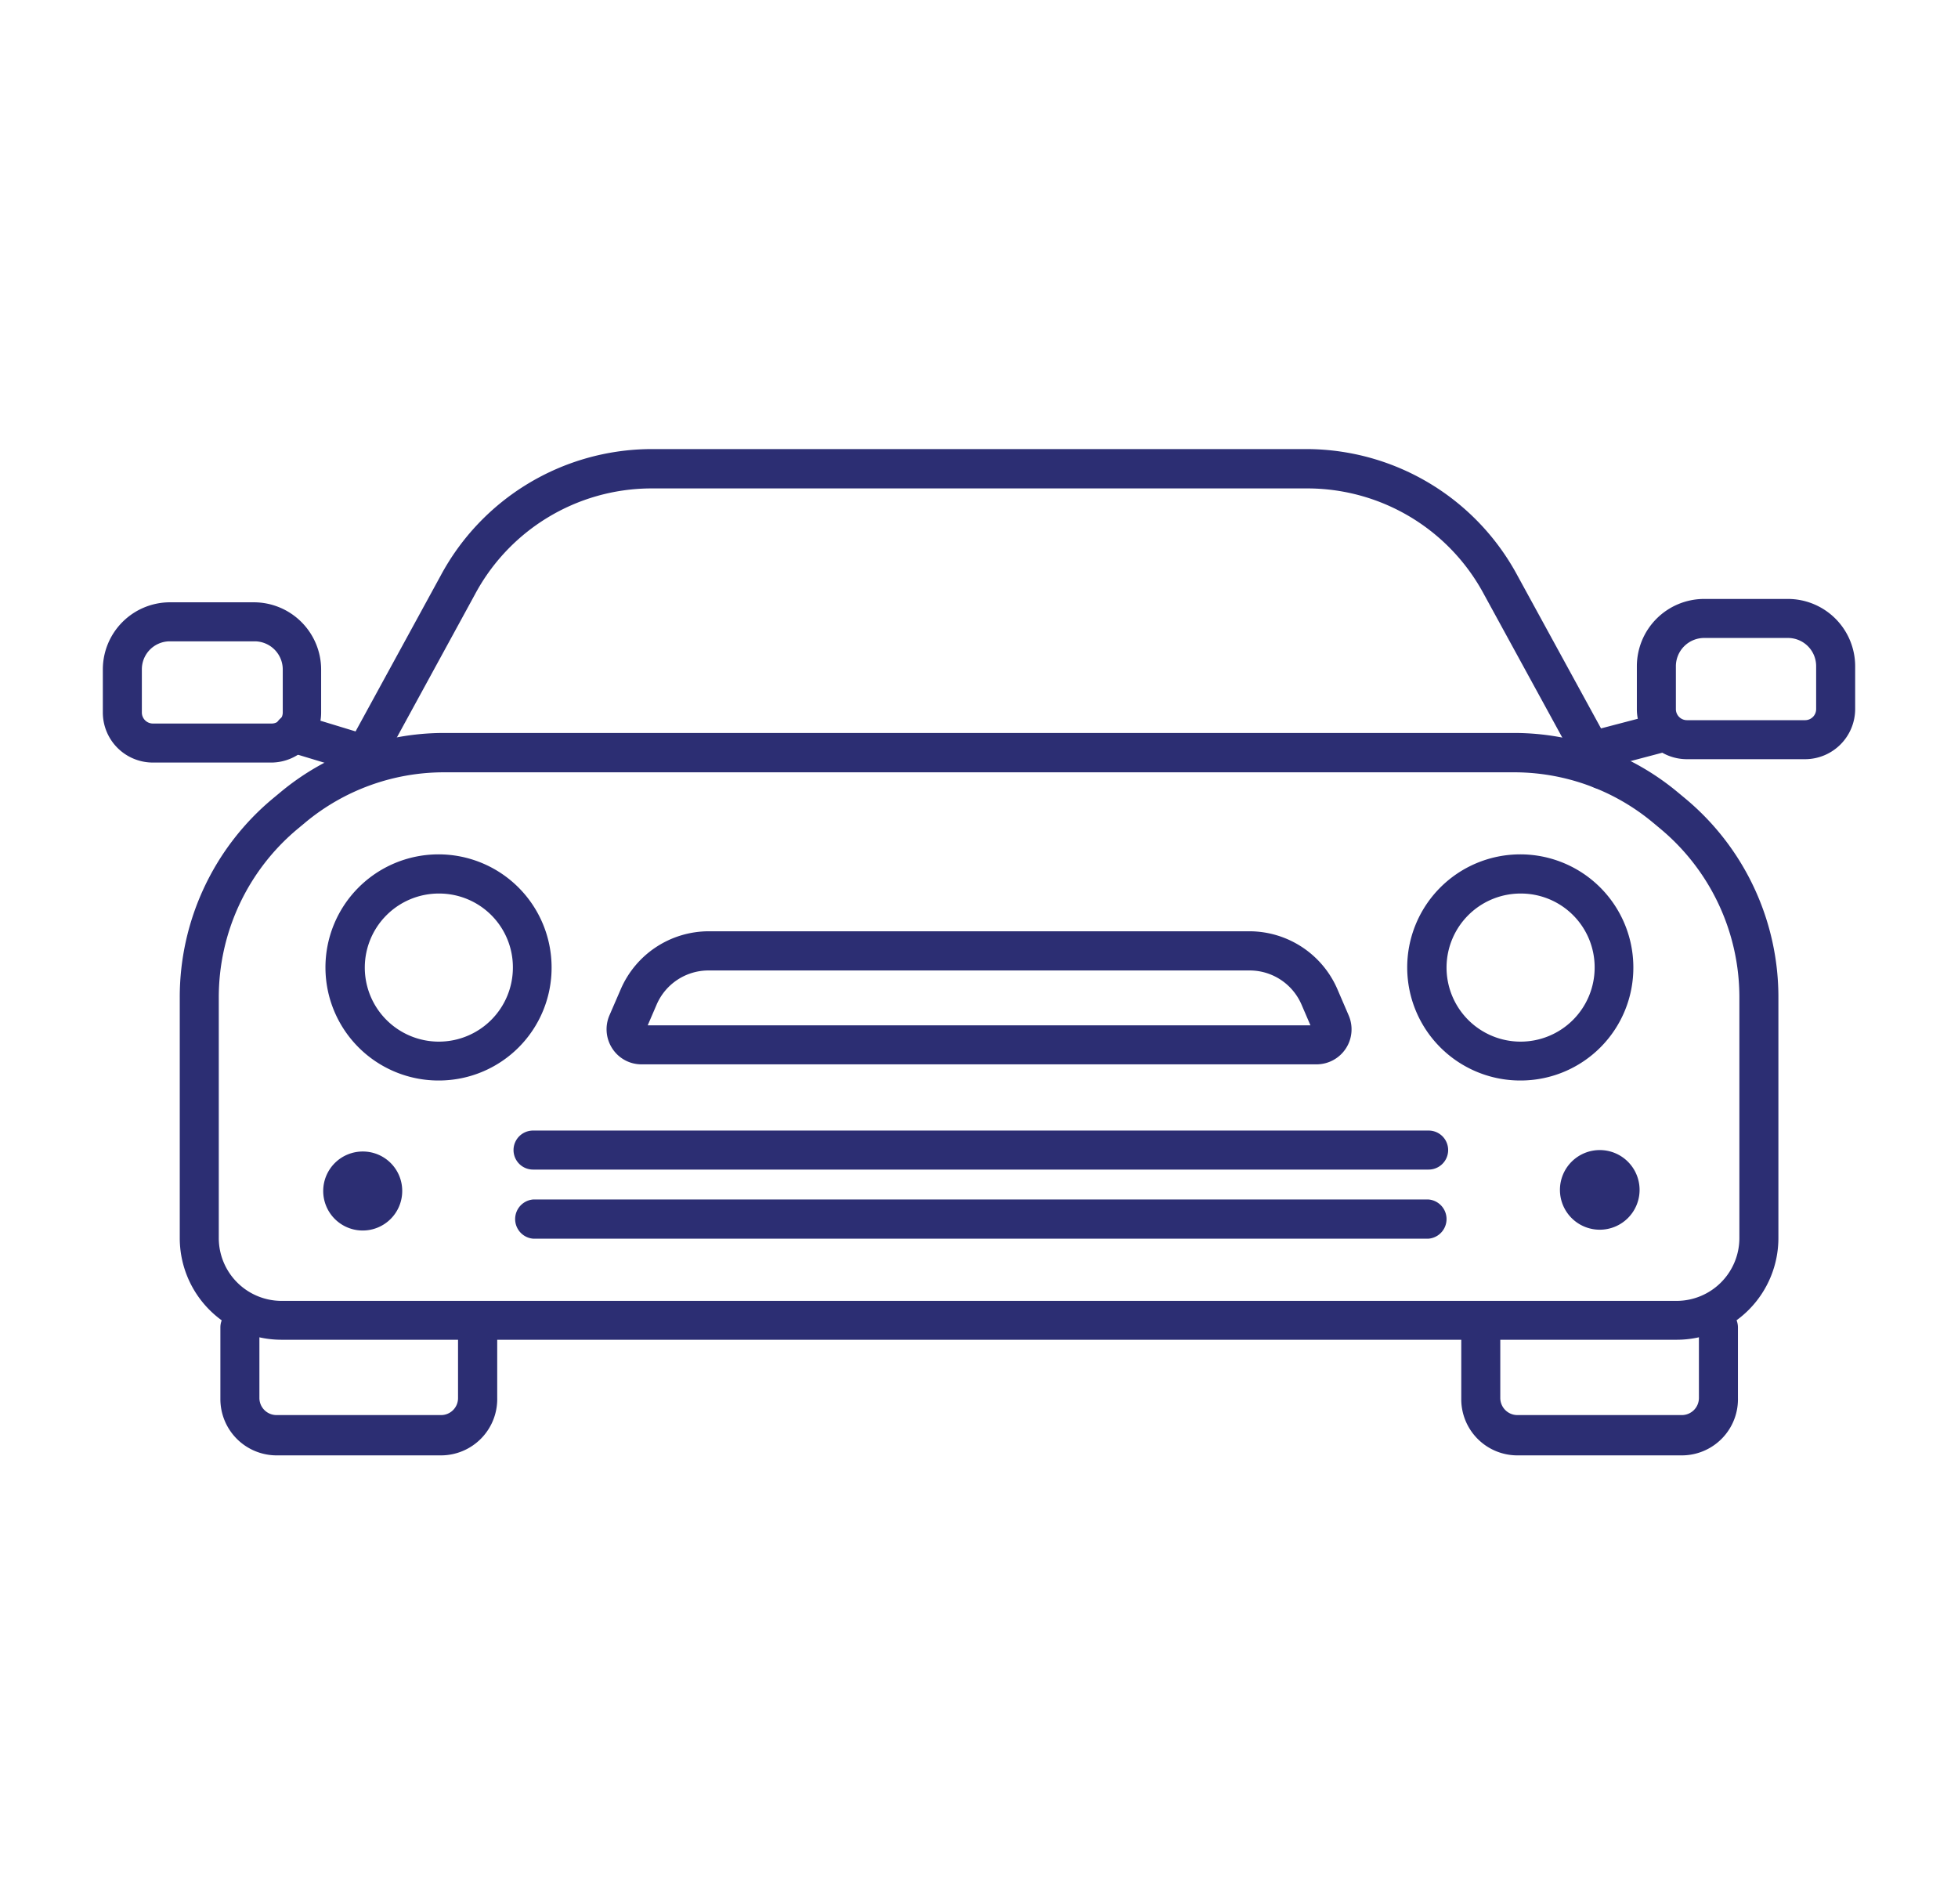 <svg id="Capa_1" data-name="Capa 1" xmlns="http://www.w3.org/2000/svg" viewBox="0 0 122.43 119.05"><defs><style>.cls-1{fill:#2c2e73;}</style></defs><title>icons</title><path class="cls-1" d="M22.42,49.16a1.19,1.19,0,0,1-.58-.15,1.23,1.23,0,0,1-.49-1.66L27.55,36a15,15,0,0,1,13.07-7.92h41.2A15,15,0,0,1,94.89,36l6.2,11.34A1.22,1.22,0,1,1,99,48.52l-6.2-11.34a12.53,12.53,0,0,0-10.93-6.64H40.62a12.53,12.53,0,0,0-10.93,6.64L23.5,48.52A1.24,1.24,0,0,1,22.42,49.16Z"/><path class="cls-1" d="M104.86,83.77H17.58a6.36,6.36,0,0,1-6.34-6.38v-15a16.15,16.15,0,0,1,5.82-12.46l.47-.39a16,16,0,0,1,10.22-3.71H94.69a16,16,0,0,1,10.22,3.71l.47.39A16.15,16.15,0,0,1,111.2,62.4v15A6.36,6.36,0,0,1,104.86,83.77ZM27.75,48.29a13.56,13.56,0,0,0-8.65,3.13l-.48.4A13.71,13.71,0,0,0,13.68,62.4v15a3.93,3.93,0,0,0,3.9,3.94h87.28a3.93,3.93,0,0,0,3.9-3.94v-15a13.71,13.71,0,0,0-4.94-10.58l-.48-.4a13.56,13.56,0,0,0-8.65-3.13Z"/><path class="cls-1" d="M27.58,91H17.29a3.52,3.52,0,0,1-3.51-3.52V83a1.22,1.22,0,1,1,2.44,0v4.4a1.07,1.07,0,0,0,1.07,1.08H27.58a1.06,1.06,0,0,0,1.06-1.08V83a1.23,1.23,0,0,1,2.45,0v4.4A3.52,3.52,0,0,1,27.58,91Z"/><path class="cls-1" d="M105.17,91H94.87a3.51,3.51,0,0,1-3.5-3.52V83a1.22,1.22,0,0,1,2.44,0v4.4a1.07,1.07,0,0,0,1.06,1.08h10.3a1.07,1.07,0,0,0,1.06-1.08V83a1.22,1.22,0,0,1,2.44,0v4.4A3.51,3.51,0,0,1,105.17,91Z"/><path class="cls-1" d="M82.33,66.55H40.11a2.17,2.17,0,0,1-1.83-1,2.2,2.2,0,0,1-.17-2.07l.71-1.64a6,6,0,0,1,5.47-3.61H78.15a6,6,0,0,1,5.47,3.61l.71,1.65a2.19,2.19,0,0,1-2,3.06ZM40.5,64.11H81.94l-.56-1.3a3.53,3.53,0,0,0-3.23-2.13H44.29a3.53,3.53,0,0,0-3.23,2.13Z"/><path class="cls-1" d="M95.13,67.56a7.07,7.07,0,1,1,7-7.07A7.05,7.05,0,0,1,95.13,67.56Zm0-11.69a4.63,4.63,0,1,0,4.58,4.62A4.61,4.61,0,0,0,95.13,55.87Z"/><path class="cls-1" d="M27.49,67.56a7.07,7.07,0,1,1,7-7.07A7.05,7.05,0,0,1,27.49,67.56Zm0-11.69a4.63,4.63,0,1,0,4.58,4.62A4.61,4.61,0,0,0,27.49,55.87Z"/><path class="cls-1" d="M89.33,77.45h-56a1.23,1.23,0,0,1,0-2.45h56a1.23,1.23,0,0,1,0,2.45Z"/><path class="cls-1" d="M89.33,73.13h-56a1.22,1.22,0,1,1,0-2.44h56a1.22,1.22,0,1,1,0,2.44Z"/><path class="cls-1" d="M22.7,72a2.47,2.47,0,1,0,2.45,2.47A2.46,2.46,0,0,0,22.7,72Z"/><path class="cls-1" d="M100.05,74.35s0,0,0,.05a0,0,0,0,1,0,0,0,0,0,0,1,0,0s0,0,0-.05Zm0-2.44a2.49,2.49,0,1,0,2.47,2.49A2.49,2.49,0,0,0,100.05,71.91Z"/><path class="cls-1" d="M17,47.68H9.55a3.13,3.13,0,0,1-3.12-3.14V41.87a4.2,4.2,0,0,1,4.18-4.21h5.28a4.21,4.21,0,0,1,4.19,4.21v2.67A3.13,3.13,0,0,1,17,47.68ZM10.61,40.1a1.75,1.75,0,0,0-1.74,1.77v2.67a.69.69,0,0,0,.68.7H17a.69.69,0,0,0,.68-.7V41.87a1.76,1.76,0,0,0-1.75-1.77Z"/><path class="cls-1" d="M112.88,47.47h-7.4a3.13,3.13,0,0,1-3.13-3.14V41.66a4.21,4.21,0,0,1,4.19-4.21h5.28A4.21,4.21,0,0,1,116,41.66v2.67A3.14,3.14,0,0,1,112.88,47.47Zm-6.34-7.58a1.77,1.77,0,0,0-1.75,1.77v2.67a.69.69,0,0,0,.69.7h7.4a.69.69,0,0,0,.68-.7V41.66a1.76,1.76,0,0,0-1.74-1.77Z"/><path class="cls-1" d="M99.14,48.29a1.23,1.23,0,0,1-.31-2.41l5-1.31a1.22,1.22,0,1,1,.62,2.36l-5,1.32A1.65,1.65,0,0,1,99.14,48.29Z"/><path class="cls-1" d="M22.42,48.29a1.12,1.12,0,0,1-.35-.06L18,47a1.22,1.22,0,0,1,.71-2.34l4.07,1.24a1.22,1.22,0,0,1-.36,2.39Z"/></svg>